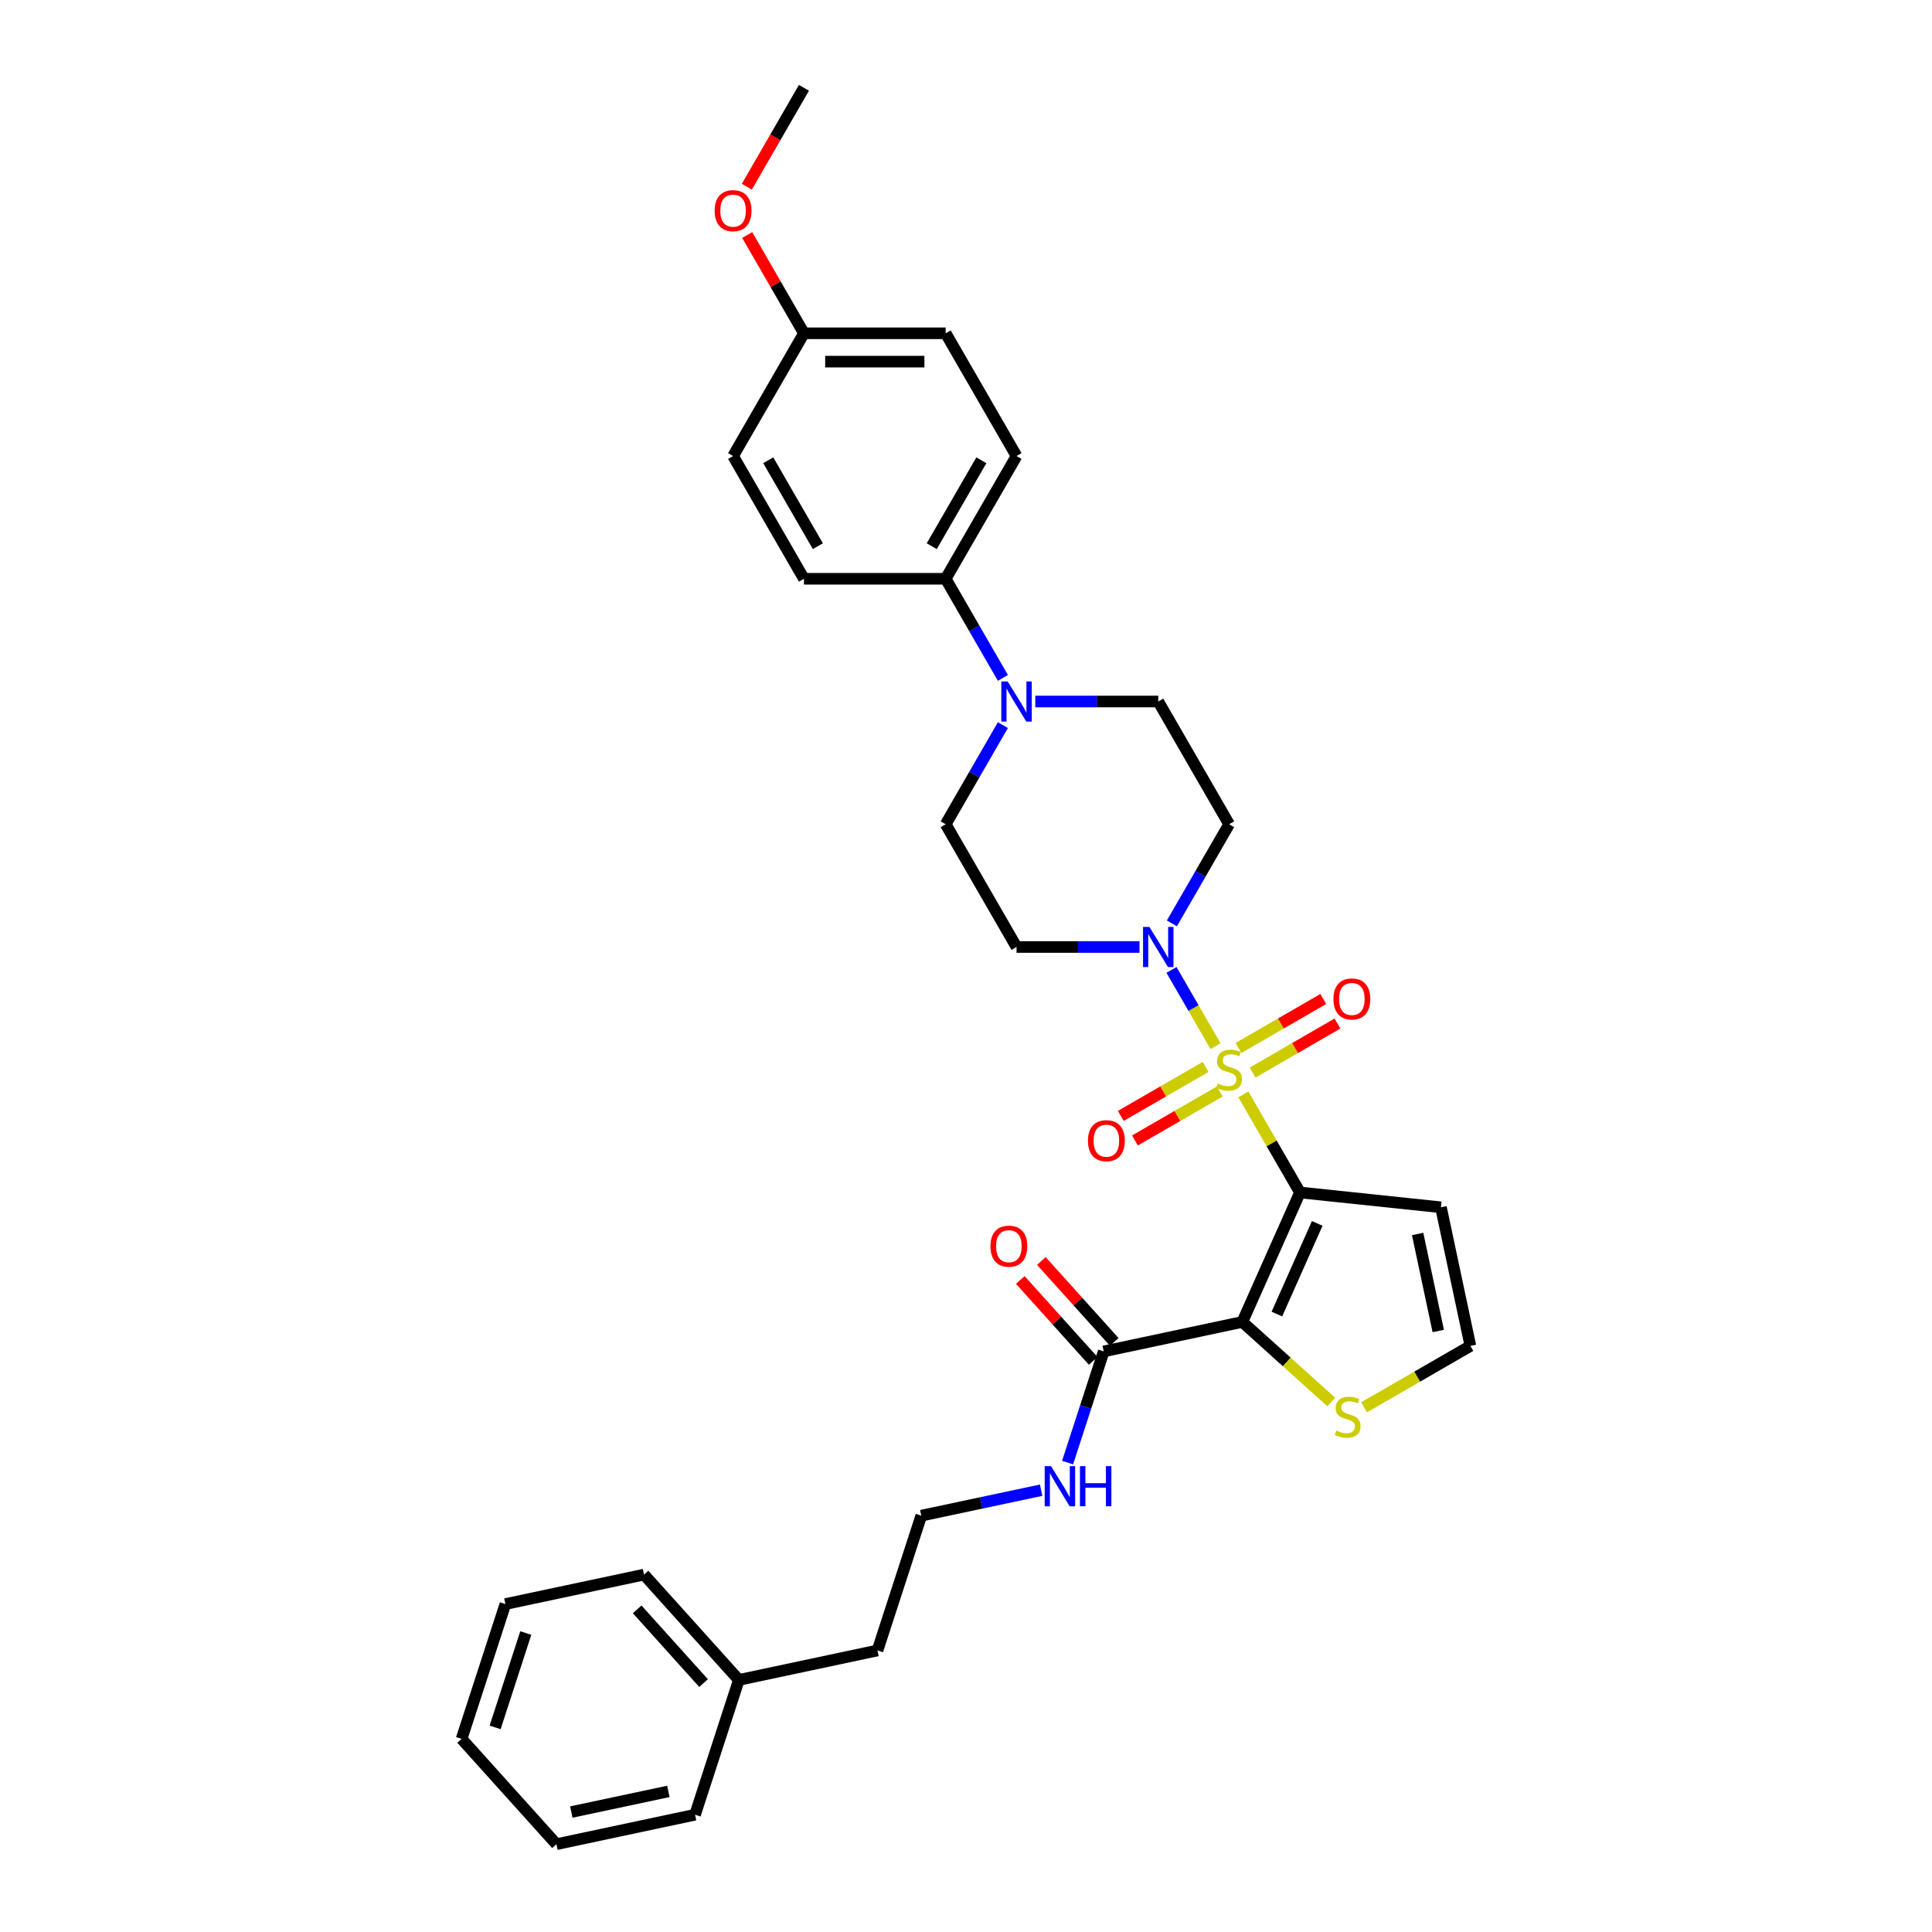 <?xml version='1.0' encoding='iso-8859-1'?>
<svg version='1.1' baseProfile='full'
              xmlns='http://www.w3.org/2000/svg'
                      xmlns:rdkit='http://www.rdkit.org/xml'
                      xmlns:xlink='http://www.w3.org/1999/xlink'
                  xml:space='preserve'
width='1000px' height='1000px' viewBox='0 0 1000 1000'>
<!-- END OF HEADER -->
<rect style='opacity:1.0;fill:#FFFFFF;stroke:none' width='1000' height='1000' x='0' y='0'> </rect>
<path class='bond-0' d='M 643.552,566.441 L 658.211,591.831' style='fill:none;fill-rule:evenodd;stroke:#CCCC00;stroke-width:6px;stroke-linecap:butt;stroke-linejoin:miter;stroke-opacity:1' />
<path class='bond-0' d='M 658.211,591.831 L 672.87,617.221' style='fill:none;fill-rule:evenodd;stroke:#000000;stroke-width:6px;stroke-linecap:butt;stroke-linejoin:miter;stroke-opacity:1' />
<path class='bond-2' d='M 629.152,541.499 L 617.759,521.765' style='fill:none;fill-rule:evenodd;stroke:#CCCC00;stroke-width:6px;stroke-linecap:butt;stroke-linejoin:miter;stroke-opacity:1' />
<path class='bond-2' d='M 617.759,521.765 L 606.365,502.031' style='fill:none;fill-rule:evenodd;stroke:#0000FF;stroke-width:6px;stroke-linecap:butt;stroke-linejoin:miter;stroke-opacity:1' />
<path class='bond-7' d='M 648.354,555.14 L 670.309,542.464' style='fill:none;fill-rule:evenodd;stroke:#CCCC00;stroke-width:6px;stroke-linecap:butt;stroke-linejoin:miter;stroke-opacity:1' />
<path class='bond-7' d='M 670.309,542.464 L 692.263,529.788' style='fill:none;fill-rule:evenodd;stroke:#FF0000;stroke-width:6px;stroke-linecap:butt;stroke-linejoin:miter;stroke-opacity:1' />
<path class='bond-7' d='M 641.018,542.434 L 662.973,529.758' style='fill:none;fill-rule:evenodd;stroke:#CCCC00;stroke-width:6px;stroke-linecap:butt;stroke-linejoin:miter;stroke-opacity:1' />
<path class='bond-7' d='M 662.973,529.758 L 684.928,517.082' style='fill:none;fill-rule:evenodd;stroke:#FF0000;stroke-width:6px;stroke-linecap:butt;stroke-linejoin:miter;stroke-opacity:1' />
<path class='bond-8' d='M 624.028,552.243 L 602.074,564.918' style='fill:none;fill-rule:evenodd;stroke:#CCCC00;stroke-width:6px;stroke-linecap:butt;stroke-linejoin:miter;stroke-opacity:1' />
<path class='bond-8' d='M 602.074,564.918 L 580.119,577.594' style='fill:none;fill-rule:evenodd;stroke:#FF0000;stroke-width:6px;stroke-linecap:butt;stroke-linejoin:miter;stroke-opacity:1' />
<path class='bond-8' d='M 631.364,564.948 L 609.409,577.624' style='fill:none;fill-rule:evenodd;stroke:#CCCC00;stroke-width:6px;stroke-linecap:butt;stroke-linejoin:miter;stroke-opacity:1' />
<path class='bond-8' d='M 609.409,577.624 L 587.455,590.3' style='fill:none;fill-rule:evenodd;stroke:#FF0000;stroke-width:6px;stroke-linecap:butt;stroke-linejoin:miter;stroke-opacity:1' />
<path class='bond-1' d='M 672.87,617.221 L 643.033,684.236' style='fill:none;fill-rule:evenodd;stroke:#000000;stroke-width:6px;stroke-linecap:butt;stroke-linejoin:miter;stroke-opacity:1' />
<path class='bond-1' d='M 681.797,633.24 L 660.911,680.151' style='fill:none;fill-rule:evenodd;stroke:#000000;stroke-width:6px;stroke-linecap:butt;stroke-linejoin:miter;stroke-opacity:1' />
<path class='bond-5' d='M 672.87,617.221 L 745.826,624.889' style='fill:none;fill-rule:evenodd;stroke:#000000;stroke-width:6px;stroke-linecap:butt;stroke-linejoin:miter;stroke-opacity:1' />
<path class='bond-3' d='M 643.033,684.236 L 571.278,699.488' style='fill:none;fill-rule:evenodd;stroke:#000000;stroke-width:6px;stroke-linecap:butt;stroke-linejoin:miter;stroke-opacity:1' />
<path class='bond-6' d='M 643.033,684.236 L 666.043,704.955' style='fill:none;fill-rule:evenodd;stroke:#000000;stroke-width:6px;stroke-linecap:butt;stroke-linejoin:miter;stroke-opacity:1' />
<path class='bond-6' d='M 666.043,704.955 L 689.053,725.673' style='fill:none;fill-rule:evenodd;stroke:#CCCC00;stroke-width:6px;stroke-linecap:butt;stroke-linejoin:miter;stroke-opacity:1' />
<path class='bond-9' d='M 606.568,477.94 L 621.38,452.286' style='fill:none;fill-rule:evenodd;stroke:#0000FF;stroke-width:6px;stroke-linecap:butt;stroke-linejoin:miter;stroke-opacity:1' />
<path class='bond-9' d='M 621.38,452.286 L 636.191,426.632' style='fill:none;fill-rule:evenodd;stroke:#000000;stroke-width:6px;stroke-linecap:butt;stroke-linejoin:miter;stroke-opacity:1' />
<path class='bond-10' d='M 589.8,490.161 L 557.977,490.161' style='fill:none;fill-rule:evenodd;stroke:#0000FF;stroke-width:6px;stroke-linecap:butt;stroke-linejoin:miter;stroke-opacity:1' />
<path class='bond-10' d='M 557.977,490.161 L 526.155,490.161' style='fill:none;fill-rule:evenodd;stroke:#000000;stroke-width:6px;stroke-linecap:butt;stroke-linejoin:miter;stroke-opacity:1' />
<path class='bond-15' d='M 576.73,694.579 L 557.872,673.636' style='fill:none;fill-rule:evenodd;stroke:#000000;stroke-width:6px;stroke-linecap:butt;stroke-linejoin:miter;stroke-opacity:1' />
<path class='bond-15' d='M 557.872,673.636 L 539.014,652.692' style='fill:none;fill-rule:evenodd;stroke:#FF0000;stroke-width:6px;stroke-linecap:butt;stroke-linejoin:miter;stroke-opacity:1' />
<path class='bond-15' d='M 565.827,704.397 L 546.969,683.453' style='fill:none;fill-rule:evenodd;stroke:#000000;stroke-width:6px;stroke-linecap:butt;stroke-linejoin:miter;stroke-opacity:1' />
<path class='bond-15' d='M 546.969,683.453 L 528.111,662.509' style='fill:none;fill-rule:evenodd;stroke:#FF0000;stroke-width:6px;stroke-linecap:butt;stroke-linejoin:miter;stroke-opacity:1' />
<path class='bond-16' d='M 571.278,699.488 L 561.929,728.261' style='fill:none;fill-rule:evenodd;stroke:#000000;stroke-width:6px;stroke-linecap:butt;stroke-linejoin:miter;stroke-opacity:1' />
<path class='bond-16' d='M 561.929,728.261 L 552.58,757.034' style='fill:none;fill-rule:evenodd;stroke:#0000FF;stroke-width:6px;stroke-linecap:butt;stroke-linejoin:miter;stroke-opacity:1' />
<path class='bond-4' d='M 519.099,375.324 L 504.287,400.978' style='fill:none;fill-rule:evenodd;stroke:#0000FF;stroke-width:6px;stroke-linecap:butt;stroke-linejoin:miter;stroke-opacity:1' />
<path class='bond-4' d='M 504.287,400.978 L 489.476,426.632' style='fill:none;fill-rule:evenodd;stroke:#000000;stroke-width:6px;stroke-linecap:butt;stroke-linejoin:miter;stroke-opacity:1' />
<path class='bond-12' d='M 519.099,350.881 L 504.287,325.227' style='fill:none;fill-rule:evenodd;stroke:#0000FF;stroke-width:6px;stroke-linecap:butt;stroke-linejoin:miter;stroke-opacity:1' />
<path class='bond-12' d='M 504.287,325.227 L 489.476,299.573' style='fill:none;fill-rule:evenodd;stroke:#000000;stroke-width:6px;stroke-linecap:butt;stroke-linejoin:miter;stroke-opacity:1' />
<path class='bond-32' d='M 535.867,363.102 L 567.69,363.102' style='fill:none;fill-rule:evenodd;stroke:#0000FF;stroke-width:6px;stroke-linecap:butt;stroke-linejoin:miter;stroke-opacity:1' />
<path class='bond-32' d='M 567.69,363.102 L 599.512,363.102' style='fill:none;fill-rule:evenodd;stroke:#000000;stroke-width:6px;stroke-linecap:butt;stroke-linejoin:miter;stroke-opacity:1' />
<path class='bond-11' d='M 745.826,624.889 L 761.078,696.643' style='fill:none;fill-rule:evenodd;stroke:#000000;stroke-width:6px;stroke-linecap:butt;stroke-linejoin:miter;stroke-opacity:1' />
<path class='bond-11' d='M 733.763,638.702 L 744.439,688.93' style='fill:none;fill-rule:evenodd;stroke:#000000;stroke-width:6px;stroke-linecap:butt;stroke-linejoin:miter;stroke-opacity:1' />
<path class='bond-33' d='M 706.043,728.417 L 733.56,712.53' style='fill:none;fill-rule:evenodd;stroke:#CCCC00;stroke-width:6px;stroke-linecap:butt;stroke-linejoin:miter;stroke-opacity:1' />
<path class='bond-33' d='M 733.56,712.53 L 761.078,696.643' style='fill:none;fill-rule:evenodd;stroke:#000000;stroke-width:6px;stroke-linecap:butt;stroke-linejoin:miter;stroke-opacity:1' />
<path class='bond-13' d='M 636.191,426.632 L 599.512,363.102' style='fill:none;fill-rule:evenodd;stroke:#000000;stroke-width:6px;stroke-linecap:butt;stroke-linejoin:miter;stroke-opacity:1' />
<path class='bond-14' d='M 526.155,490.161 L 489.476,426.632' style='fill:none;fill-rule:evenodd;stroke:#000000;stroke-width:6px;stroke-linecap:butt;stroke-linejoin:miter;stroke-opacity:1' />
<path class='bond-17' d='M 489.476,299.573 L 526.155,236.043' style='fill:none;fill-rule:evenodd;stroke:#000000;stroke-width:6px;stroke-linecap:butt;stroke-linejoin:miter;stroke-opacity:1' />
<path class='bond-17' d='M 482.272,282.708 L 507.947,238.237' style='fill:none;fill-rule:evenodd;stroke:#000000;stroke-width:6px;stroke-linecap:butt;stroke-linejoin:miter;stroke-opacity:1' />
<path class='bond-18' d='M 489.476,299.573 L 416.118,299.573' style='fill:none;fill-rule:evenodd;stroke:#000000;stroke-width:6px;stroke-linecap:butt;stroke-linejoin:miter;stroke-opacity:1' />
<path class='bond-22' d='M 538.897,771.32 L 507.876,777.913' style='fill:none;fill-rule:evenodd;stroke:#0000FF;stroke-width:6px;stroke-linecap:butt;stroke-linejoin:miter;stroke-opacity:1' />
<path class='bond-22' d='M 507.876,777.913 L 476.855,784.507' style='fill:none;fill-rule:evenodd;stroke:#000000;stroke-width:6px;stroke-linecap:butt;stroke-linejoin:miter;stroke-opacity:1' />
<path class='bond-21' d='M 526.155,236.043 L 489.476,172.514' style='fill:none;fill-rule:evenodd;stroke:#000000;stroke-width:6px;stroke-linecap:butt;stroke-linejoin:miter;stroke-opacity:1' />
<path class='bond-20' d='M 416.118,299.573 L 379.44,236.043' style='fill:none;fill-rule:evenodd;stroke:#000000;stroke-width:6px;stroke-linecap:butt;stroke-linejoin:miter;stroke-opacity:1' />
<path class='bond-20' d='M 423.322,282.708 L 397.647,238.237' style='fill:none;fill-rule:evenodd;stroke:#000000;stroke-width:6px;stroke-linecap:butt;stroke-linejoin:miter;stroke-opacity:1' />
<path class='bond-19' d='M 416.118,172.514 L 379.44,236.043' style='fill:none;fill-rule:evenodd;stroke:#000000;stroke-width:6px;stroke-linecap:butt;stroke-linejoin:miter;stroke-opacity:1' />
<path class='bond-23' d='M 416.118,172.514 L 401.434,147.08' style='fill:none;fill-rule:evenodd;stroke:#000000;stroke-width:6px;stroke-linecap:butt;stroke-linejoin:miter;stroke-opacity:1' />
<path class='bond-23' d='M 401.434,147.08 L 386.75,121.646' style='fill:none;fill-rule:evenodd;stroke:#FF0000;stroke-width:6px;stroke-linecap:butt;stroke-linejoin:miter;stroke-opacity:1' />
<path class='bond-34' d='M 416.118,172.514 L 489.476,172.514' style='fill:none;fill-rule:evenodd;stroke:#000000;stroke-width:6px;stroke-linecap:butt;stroke-linejoin:miter;stroke-opacity:1' />
<path class='bond-34' d='M 427.122,187.185 L 478.472,187.185' style='fill:none;fill-rule:evenodd;stroke:#000000;stroke-width:6px;stroke-linecap:butt;stroke-linejoin:miter;stroke-opacity:1' />
<path class='bond-25' d='M 476.855,784.507 L 454.186,854.274' style='fill:none;fill-rule:evenodd;stroke:#000000;stroke-width:6px;stroke-linecap:butt;stroke-linejoin:miter;stroke-opacity:1' />
<path class='bond-26' d='M 386.563,96.645 L 401.341,71.05' style='fill:none;fill-rule:evenodd;stroke:#FF0000;stroke-width:6px;stroke-linecap:butt;stroke-linejoin:miter;stroke-opacity:1' />
<path class='bond-26' d='M 401.341,71.05 L 416.118,45.455' style='fill:none;fill-rule:evenodd;stroke:#000000;stroke-width:6px;stroke-linecap:butt;stroke-linejoin:miter;stroke-opacity:1' />
<path class='bond-24' d='M 382.432,869.526 L 454.186,854.274' style='fill:none;fill-rule:evenodd;stroke:#000000;stroke-width:6px;stroke-linecap:butt;stroke-linejoin:miter;stroke-opacity:1' />
<path class='bond-27' d='M 382.432,869.526 L 333.346,815.011' style='fill:none;fill-rule:evenodd;stroke:#000000;stroke-width:6px;stroke-linecap:butt;stroke-linejoin:miter;stroke-opacity:1' />
<path class='bond-27' d='M 364.166,871.166 L 329.805,833.005' style='fill:none;fill-rule:evenodd;stroke:#000000;stroke-width:6px;stroke-linecap:butt;stroke-linejoin:miter;stroke-opacity:1' />
<path class='bond-28' d='M 382.432,869.526 L 359.763,939.294' style='fill:none;fill-rule:evenodd;stroke:#000000;stroke-width:6px;stroke-linecap:butt;stroke-linejoin:miter;stroke-opacity:1' />
<path class='bond-30' d='M 333.346,815.011 L 261.591,830.263' style='fill:none;fill-rule:evenodd;stroke:#000000;stroke-width:6px;stroke-linecap:butt;stroke-linejoin:miter;stroke-opacity:1' />
<path class='bond-29' d='M 359.763,939.294 L 288.008,954.545' style='fill:none;fill-rule:evenodd;stroke:#000000;stroke-width:6px;stroke-linecap:butt;stroke-linejoin:miter;stroke-opacity:1' />
<path class='bond-29' d='M 345.949,927.23 L 295.721,937.907' style='fill:none;fill-rule:evenodd;stroke:#000000;stroke-width:6px;stroke-linecap:butt;stroke-linejoin:miter;stroke-opacity:1' />
<path class='bond-31' d='M 288.008,954.545 L 238.922,900.03' style='fill:none;fill-rule:evenodd;stroke:#000000;stroke-width:6px;stroke-linecap:butt;stroke-linejoin:miter;stroke-opacity:1' />
<path class='bond-35' d='M 261.591,830.263 L 238.922,900.03' style='fill:none;fill-rule:evenodd;stroke:#000000;stroke-width:6px;stroke-linecap:butt;stroke-linejoin:miter;stroke-opacity:1' />
<path class='bond-35' d='M 272.144,845.262 L 256.276,894.099' style='fill:none;fill-rule:evenodd;stroke:#000000;stroke-width:6px;stroke-linecap:butt;stroke-linejoin:miter;stroke-opacity:1' />
<path  class='atom-0' d='M 630.323 560.821
Q 630.557 560.909, 631.526 561.32
Q 632.494 561.731, 633.55 561.995
Q 634.636 562.23, 635.692 562.23
Q 637.658 562.23, 638.803 561.291
Q 639.947 560.323, 639.947 558.65
Q 639.947 557.506, 639.36 556.801
Q 638.803 556.097, 637.922 555.716
Q 637.042 555.334, 635.575 554.894
Q 633.726 554.337, 632.611 553.808
Q 631.526 553.28, 630.733 552.165
Q 629.97 551.05, 629.97 549.172
Q 629.97 546.561, 631.731 544.947
Q 633.521 543.333, 637.042 543.333
Q 639.448 543.333, 642.177 544.477
L 641.502 546.737
Q 639.008 545.71, 637.13 545.71
Q 635.105 545.71, 633.99 546.561
Q 632.875 547.382, 632.905 548.82
Q 632.905 549.935, 633.462 550.61
Q 634.049 551.285, 634.871 551.666
Q 635.722 552.048, 637.13 552.488
Q 639.008 553.075, 640.123 553.662
Q 641.238 554.249, 642.03 555.452
Q 642.852 556.625, 642.852 558.65
Q 642.852 561.526, 640.915 563.081
Q 639.008 564.607, 635.81 564.607
Q 633.961 564.607, 632.553 564.196
Q 631.174 563.814, 629.53 563.139
L 630.323 560.821
' fill='#CCCC00'/>
<path  class='atom-3' d='M 594.92 479.774
L 601.728 490.778
Q 602.403 491.863, 603.488 493.829
Q 604.574 495.795, 604.633 495.913
L 604.633 479.774
L 607.391 479.774
L 607.391 500.549
L 604.545 500.549
L 597.238 488.518
Q 596.387 487.11, 595.478 485.496
Q 594.597 483.882, 594.333 483.383
L 594.333 500.549
L 591.634 500.549
L 591.634 479.774
L 594.92 479.774
' fill='#0000FF'/>
<path  class='atom-5' d='M 521.563 352.715
L 528.37 363.719
Q 529.045 364.804, 530.131 366.77
Q 531.216 368.736, 531.275 368.854
L 531.275 352.715
L 534.033 352.715
L 534.033 373.49
L 531.187 373.49
L 523.881 361.459
Q 523.03 360.051, 522.12 358.437
Q 521.24 356.823, 520.976 356.324
L 520.976 373.49
L 518.276 373.49
L 518.276 352.715
L 521.563 352.715
' fill='#0000FF'/>
<path  class='atom-7' d='M 691.679 740.452
Q 691.914 740.54, 692.883 740.951
Q 693.851 741.362, 694.907 741.626
Q 695.993 741.861, 697.049 741.861
Q 699.015 741.861, 700.16 740.922
Q 701.304 739.953, 701.304 738.281
Q 701.304 737.137, 700.717 736.432
Q 700.16 735.728, 699.279 735.347
Q 698.399 734.965, 696.932 734.525
Q 695.083 733.967, 693.968 733.439
Q 692.883 732.911, 692.09 731.796
Q 691.327 730.681, 691.327 728.803
Q 691.327 726.192, 693.088 724.578
Q 694.878 722.964, 698.399 722.964
Q 700.805 722.964, 703.534 724.108
L 702.859 726.368
Q 700.365 725.341, 698.487 725.341
Q 696.462 725.341, 695.347 726.192
Q 694.232 727.013, 694.262 728.451
Q 694.262 729.566, 694.819 730.241
Q 695.406 730.916, 696.228 731.297
Q 697.079 731.679, 698.487 732.119
Q 700.365 732.706, 701.48 733.293
Q 702.595 733.879, 703.387 735.083
Q 704.209 736.256, 704.209 738.281
Q 704.209 741.157, 702.272 742.712
Q 700.365 744.238, 697.167 744.238
Q 695.318 744.238, 693.91 743.827
Q 692.53 743.445, 690.887 742.77
L 691.679 740.452
' fill='#CCCC00'/>
<path  class='atom-8' d='M 690.184 517.071
Q 690.184 512.083, 692.649 509.295
Q 695.114 506.507, 699.721 506.507
Q 704.328 506.507, 706.792 509.295
Q 709.257 512.083, 709.257 517.071
Q 709.257 522.118, 706.763 524.994
Q 704.269 527.84, 699.721 527.84
Q 695.143 527.84, 692.649 524.994
Q 690.184 522.147, 690.184 517.071
M 699.721 525.492
Q 702.89 525.492, 704.592 523.38
Q 706.323 521.238, 706.323 517.071
Q 706.323 512.992, 704.592 510.938
Q 702.89 508.855, 699.721 508.855
Q 696.552 508.855, 694.82 510.909
Q 693.119 512.963, 693.119 517.071
Q 693.119 521.267, 694.82 523.38
Q 696.552 525.492, 699.721 525.492
' fill='#FF0000'/>
<path  class='atom-9' d='M 563.125 590.429
Q 563.125 585.44, 565.59 582.653
Q 568.055 579.865, 572.662 579.865
Q 577.268 579.865, 579.733 582.653
Q 582.198 585.44, 582.198 590.429
Q 582.198 595.476, 579.704 598.351
Q 577.21 601.197, 572.662 601.197
Q 568.084 601.197, 565.59 598.351
Q 563.125 595.505, 563.125 590.429
M 572.662 598.85
Q 575.831 598.85, 577.533 596.737
Q 579.264 594.595, 579.264 590.429
Q 579.264 586.35, 577.533 584.296
Q 575.831 582.212, 572.662 582.212
Q 569.493 582.212, 567.761 584.266
Q 566.059 586.32, 566.059 590.429
Q 566.059 594.625, 567.761 596.737
Q 569.493 598.85, 572.662 598.85
' fill='#FF0000'/>
<path  class='atom-16' d='M 512.656 645.031
Q 512.656 640.043, 515.121 637.255
Q 517.585 634.468, 522.192 634.468
Q 526.799 634.468, 529.264 637.255
Q 531.729 640.043, 531.729 645.031
Q 531.729 650.078, 529.235 652.954
Q 526.741 655.8, 522.192 655.8
Q 517.615 655.8, 515.121 652.954
Q 512.656 650.108, 512.656 645.031
M 522.192 653.453
Q 525.361 653.453, 527.063 651.34
Q 528.795 649.198, 528.795 645.031
Q 528.795 640.953, 527.063 638.899
Q 525.361 636.815, 522.192 636.815
Q 519.023 636.815, 517.292 638.869
Q 515.59 640.923, 515.59 645.031
Q 515.59 649.227, 517.292 651.34
Q 519.023 653.453, 522.192 653.453
' fill='#FF0000'/>
<path  class='atom-17' d='M 544.017 758.868
L 550.825 769.871
Q 551.5 770.957, 552.585 772.923
Q 553.671 774.889, 553.73 775.006
L 553.73 758.868
L 556.488 758.868
L 556.488 779.643
L 553.642 779.643
L 546.335 767.612
Q 545.484 766.204, 544.575 764.59
Q 543.694 762.976, 543.43 762.477
L 543.43 779.643
L 540.731 779.643
L 540.731 758.868
L 544.017 758.868
' fill='#0000FF'/>
<path  class='atom-17' d='M 558.982 758.868
L 561.799 758.868
L 561.799 767.7
L 572.421 767.7
L 572.421 758.868
L 575.238 758.868
L 575.238 779.643
L 572.421 779.643
L 572.421 770.048
L 561.799 770.048
L 561.799 779.643
L 558.982 779.643
L 558.982 758.868
' fill='#0000FF'/>
<path  class='atom-24' d='M 369.903 109.043
Q 369.903 104.054, 372.368 101.267
Q 374.833 98.479, 379.44 98.479
Q 384.046 98.479, 386.511 101.267
Q 388.976 104.054, 388.976 109.043
Q 388.976 114.09, 386.482 116.965
Q 383.988 119.812, 379.44 119.812
Q 374.862 119.812, 372.368 116.965
Q 369.903 114.119, 369.903 109.043
M 379.44 117.464
Q 382.609 117.464, 384.31 115.352
Q 386.042 113.21, 386.042 109.043
Q 386.042 104.964, 384.31 102.91
Q 382.609 100.827, 379.44 100.827
Q 376.27 100.827, 374.539 102.881
Q 372.837 104.935, 372.837 109.043
Q 372.837 113.239, 374.539 115.352
Q 376.27 117.464, 379.44 117.464
' fill='#FF0000'/>
</svg>
